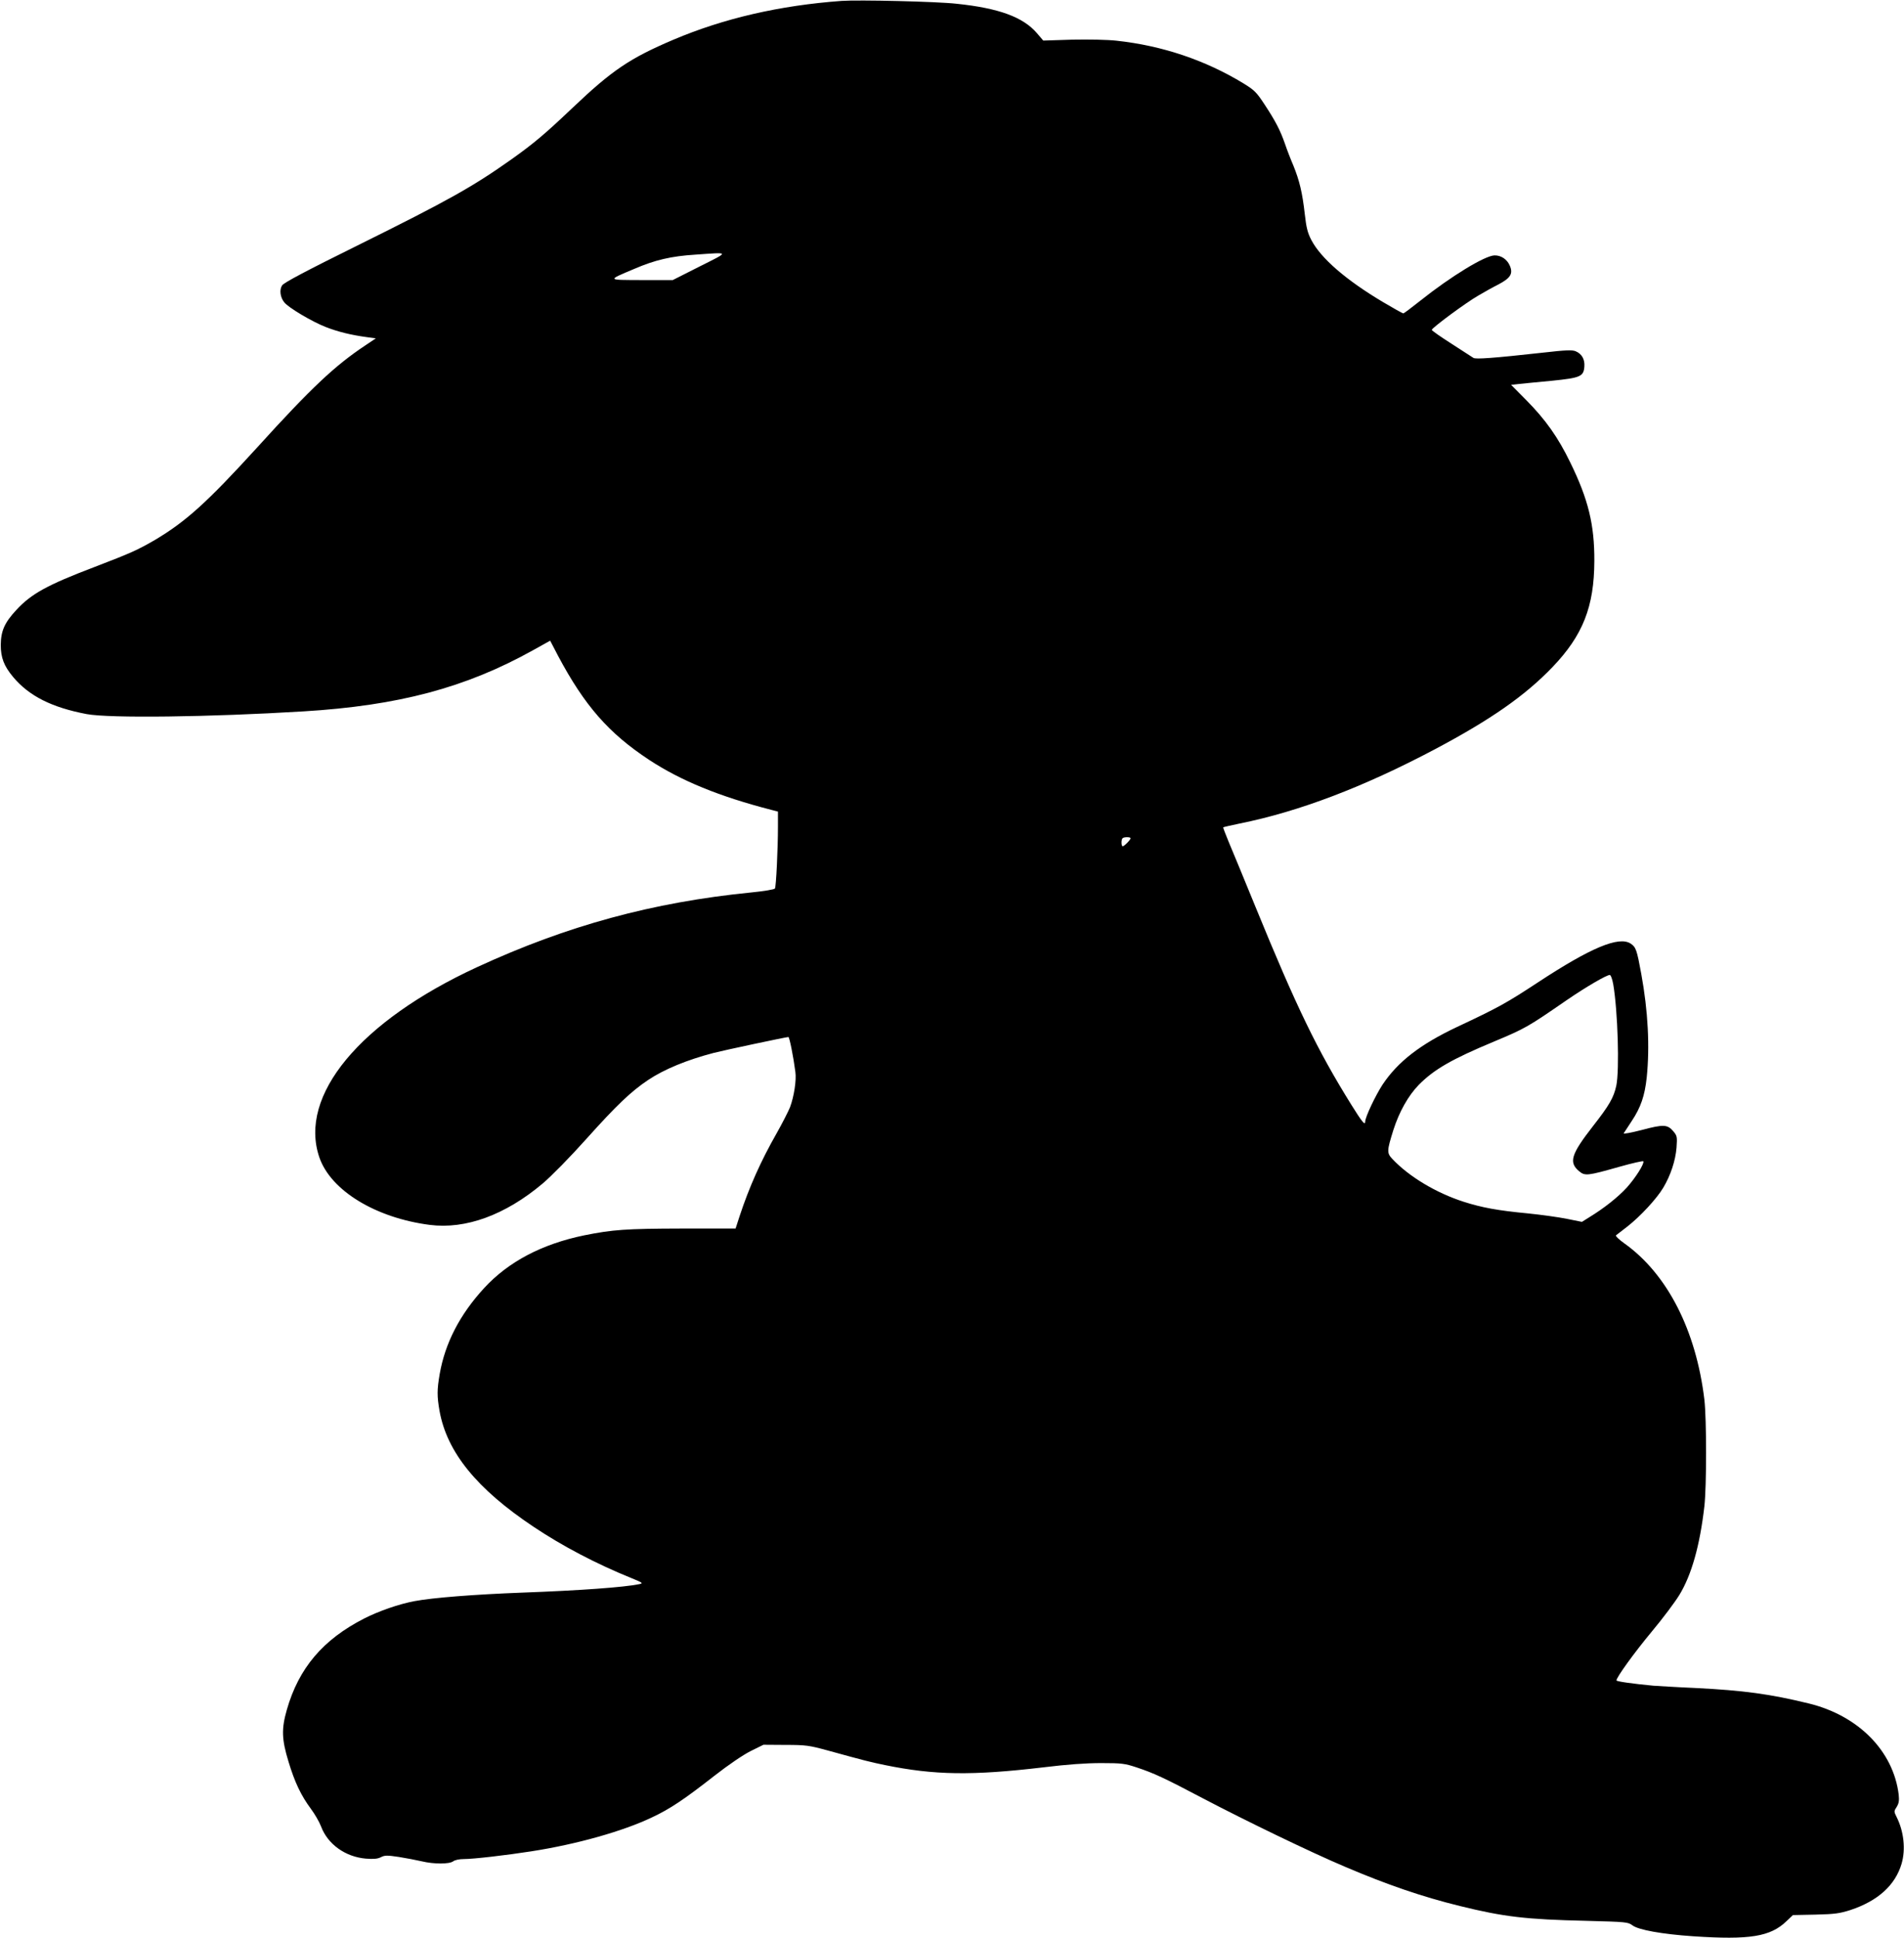  <svg version="1.0" xmlns="http://www.w3.org/2000/svg"
 width="1258pt" height="1280pt" viewBox="0 0 1258 1280"
 preserveAspectRatio="xMidYMid meet"><g transform="translate(0,1280) scale(0.1,-0.1)"
fill="#000000" stroke="none">
<path d="M5560 12794 c-409 -30 -777 -115 -1110 -256 -289 -123 -405 -201
-670 -453 -177 -168 -251 -231 -400 -337 -259 -183 -414 -270 -1017 -569 -342
-169 -487 -246 -499 -264 -19 -29 -13 -78 14 -112 27 -35 186 -129 274 -163
82 -32 168 -53 272 -67 l59 -8 -70 -47 c-200 -133 -356 -279 -715 -675 -332
-364 -470 -488 -675 -610 -114 -66 -158 -86 -398 -178 -313 -119 -418 -177
-517 -284 -78 -84 -102 -138 -103 -231 0 -84 21 -139 81 -211 106 -127 256
-202 487 -246 152 -28 810 -20 1432 18 627 38 1071 156 1515 403 l115 64 51
-98 c176 -331 335 -513 604 -690 209 -137 462 -241 808 -330 l42 -11 0 -98 c0
-145 -12 -398 -20 -410 -3 -6 -73 -18 -156 -26 -653 -65 -1217 -219 -1811
-493 -776 -358 -1183 -849 -1043 -1257 75 -219 372 -400 730 -446 237 -30 498
65 745 273 58 49 180 173 290 296 199 222 296 314 407 388 106 71 257 133 433
179 61 16 479 105 494 105 7 0 33 -130 46 -230 8 -55 -9 -163 -35 -233 -11
-28 -52 -108 -91 -177 -102 -179 -179 -351 -243 -545 l-26 -80 -358 0 c-365
-1 -454 -7 -642 -45 -278 -57 -501 -174 -661 -348 -161 -175 -258 -363 -294
-568 -18 -105 -18 -146 -1 -244 49 -272 245 -514 621 -765 190 -127 414 -245
649 -340 73 -30 77 -33 50 -39 -102 -21 -394 -42 -774 -56 -318 -12 -594 -34
-710 -56 -103 -19 -238 -66 -334 -115 -272 -139 -432 -327 -511 -603 -36 -126
-34 -195 11 -342 41 -136 82 -223 148 -312 26 -35 56 -87 67 -116 44 -118 160
-201 295 -213 52 -4 78 -2 100 9 25 13 40 14 119 2 50 -8 118 -21 152 -29 79
-19 182 -19 207 0 12 9 41 15 70 15 63 0 280 25 446 51 297 46 604 132 797
224 120 56 215 120 413 275 95 74 188 137 239 163 l85 42 145 -1 c136 0 156
-3 281 -37 251 -69 275 -75 376 -96 327 -67 575 -71 1049 -15 155 19 279 28
380 28 137 0 157 -3 233 -28 115 -38 184 -70 442 -206 278 -146 712 -356 937
-451 279 -119 510 -198 758 -259 292 -72 438 -89 835 -98 267 -7 276 -8 306
-30 39 -30 196 -58 401 -72 374 -25 511 -3 618 101 l41 39 149 3 c129 3 161 8
230 30 182 60 297 164 339 306 28 95 15 214 -33 309 -18 36 -18 38 1 67 14 23
17 41 13 80 -35 288 -266 523 -595 603 -254 62 -429 86 -750 102 -118 5 -242
13 -275 15 -137 13 -245 28 -245 35 0 20 116 181 233 322 73 87 155 197 183
243 80 131 135 325 165 585 15 134 15 574 0 705 -55 458 -245 830 -529 1032
-35 25 -60 49 -55 53 4 3 38 30 75 58 86 67 194 184 237 256 49 82 81 179 88
265 5 72 4 78 -21 108 -39 46 -65 47 -208 9 -70 -18 -124 -28 -120 -22 4 6 28
43 53 81 60 90 86 167 99 287 21 205 9 439 -36 685 -29 158 -35 177 -70 200
-78 51 -264 -27 -611 -255 -210 -138 -264 -168 -537 -296 -243 -115 -390 -229
-491 -380 -47 -72 -115 -215 -115 -245 0 -28 -21 -2 -92 112 -224 360 -362
644 -633 1307 -75 184 -155 377 -177 429 -21 51 -38 95 -36 96 2 2 51 13 108
25 393 79 821 242 1291 491 368 195 596 354 777 543 200 209 275 398 276 701
1 239 -40 407 -159 650 -80 165 -163 283 -291 412 l-100 101 55 6 c31 3 128
13 216 21 187 19 208 28 213 93 4 49 -17 85 -58 102 -22 9 -65 8 -212 -9 -334
-37 -449 -45 -463 -35 -7 5 -72 47 -144 93 -72 46 -131 87 -131 92 0 13 227
181 308 227 37 22 96 55 132 73 80 42 98 71 76 123 -18 43 -58 70 -102 69 -64
-2 -287 -138 -487 -297 -59 -47 -111 -86 -115 -86 -5 0 -66 34 -135 75 -245
146 -410 289 -473 410 -25 48 -33 82 -43 170 -16 142 -35 221 -75 320 -19 44
-44 109 -56 145 -31 89 -62 149 -133 257 -55 84 -68 97 -141 142 -251 153
-535 249 -838 282 -61 7 -182 9 -294 7 l-191 -6 -42 49 c-91 106 -251 165
-529 194 -132 15 -649 27 -762 19z m-937 -1754 l-178 -90 -205 0 c-233 1 -231
-3 -49 74 137 59 244 84 404 94 230 16 227 22 28 -78z m2847 -3777 c0 -10 -42
-53 -52 -53 -10 0 -11 44 -1 53 8 9 53 9 53 0z m3189 -965 c30 -176 42 -566
20 -670 -17 -78 -46 -129 -155 -268 -144 -185 -160 -238 -91 -296 39 -33 55
-31 267 29 85 24 156 40 158 36 7 -17 -54 -112 -110 -174 -59 -64 -150 -136
-245 -194 l-51 -32 -99 20 c-54 11 -170 27 -258 36 -200 19 -303 38 -425 77
-180 58 -358 164 -469 281 -39 41 -38 54 5 192 39 122 99 228 168 299 102 103
219 170 497 286 208 87 223 96 484 276 126 86 258 163 281 164 7 0 17 -28 23
-62z"/>
</g>
</svg>
